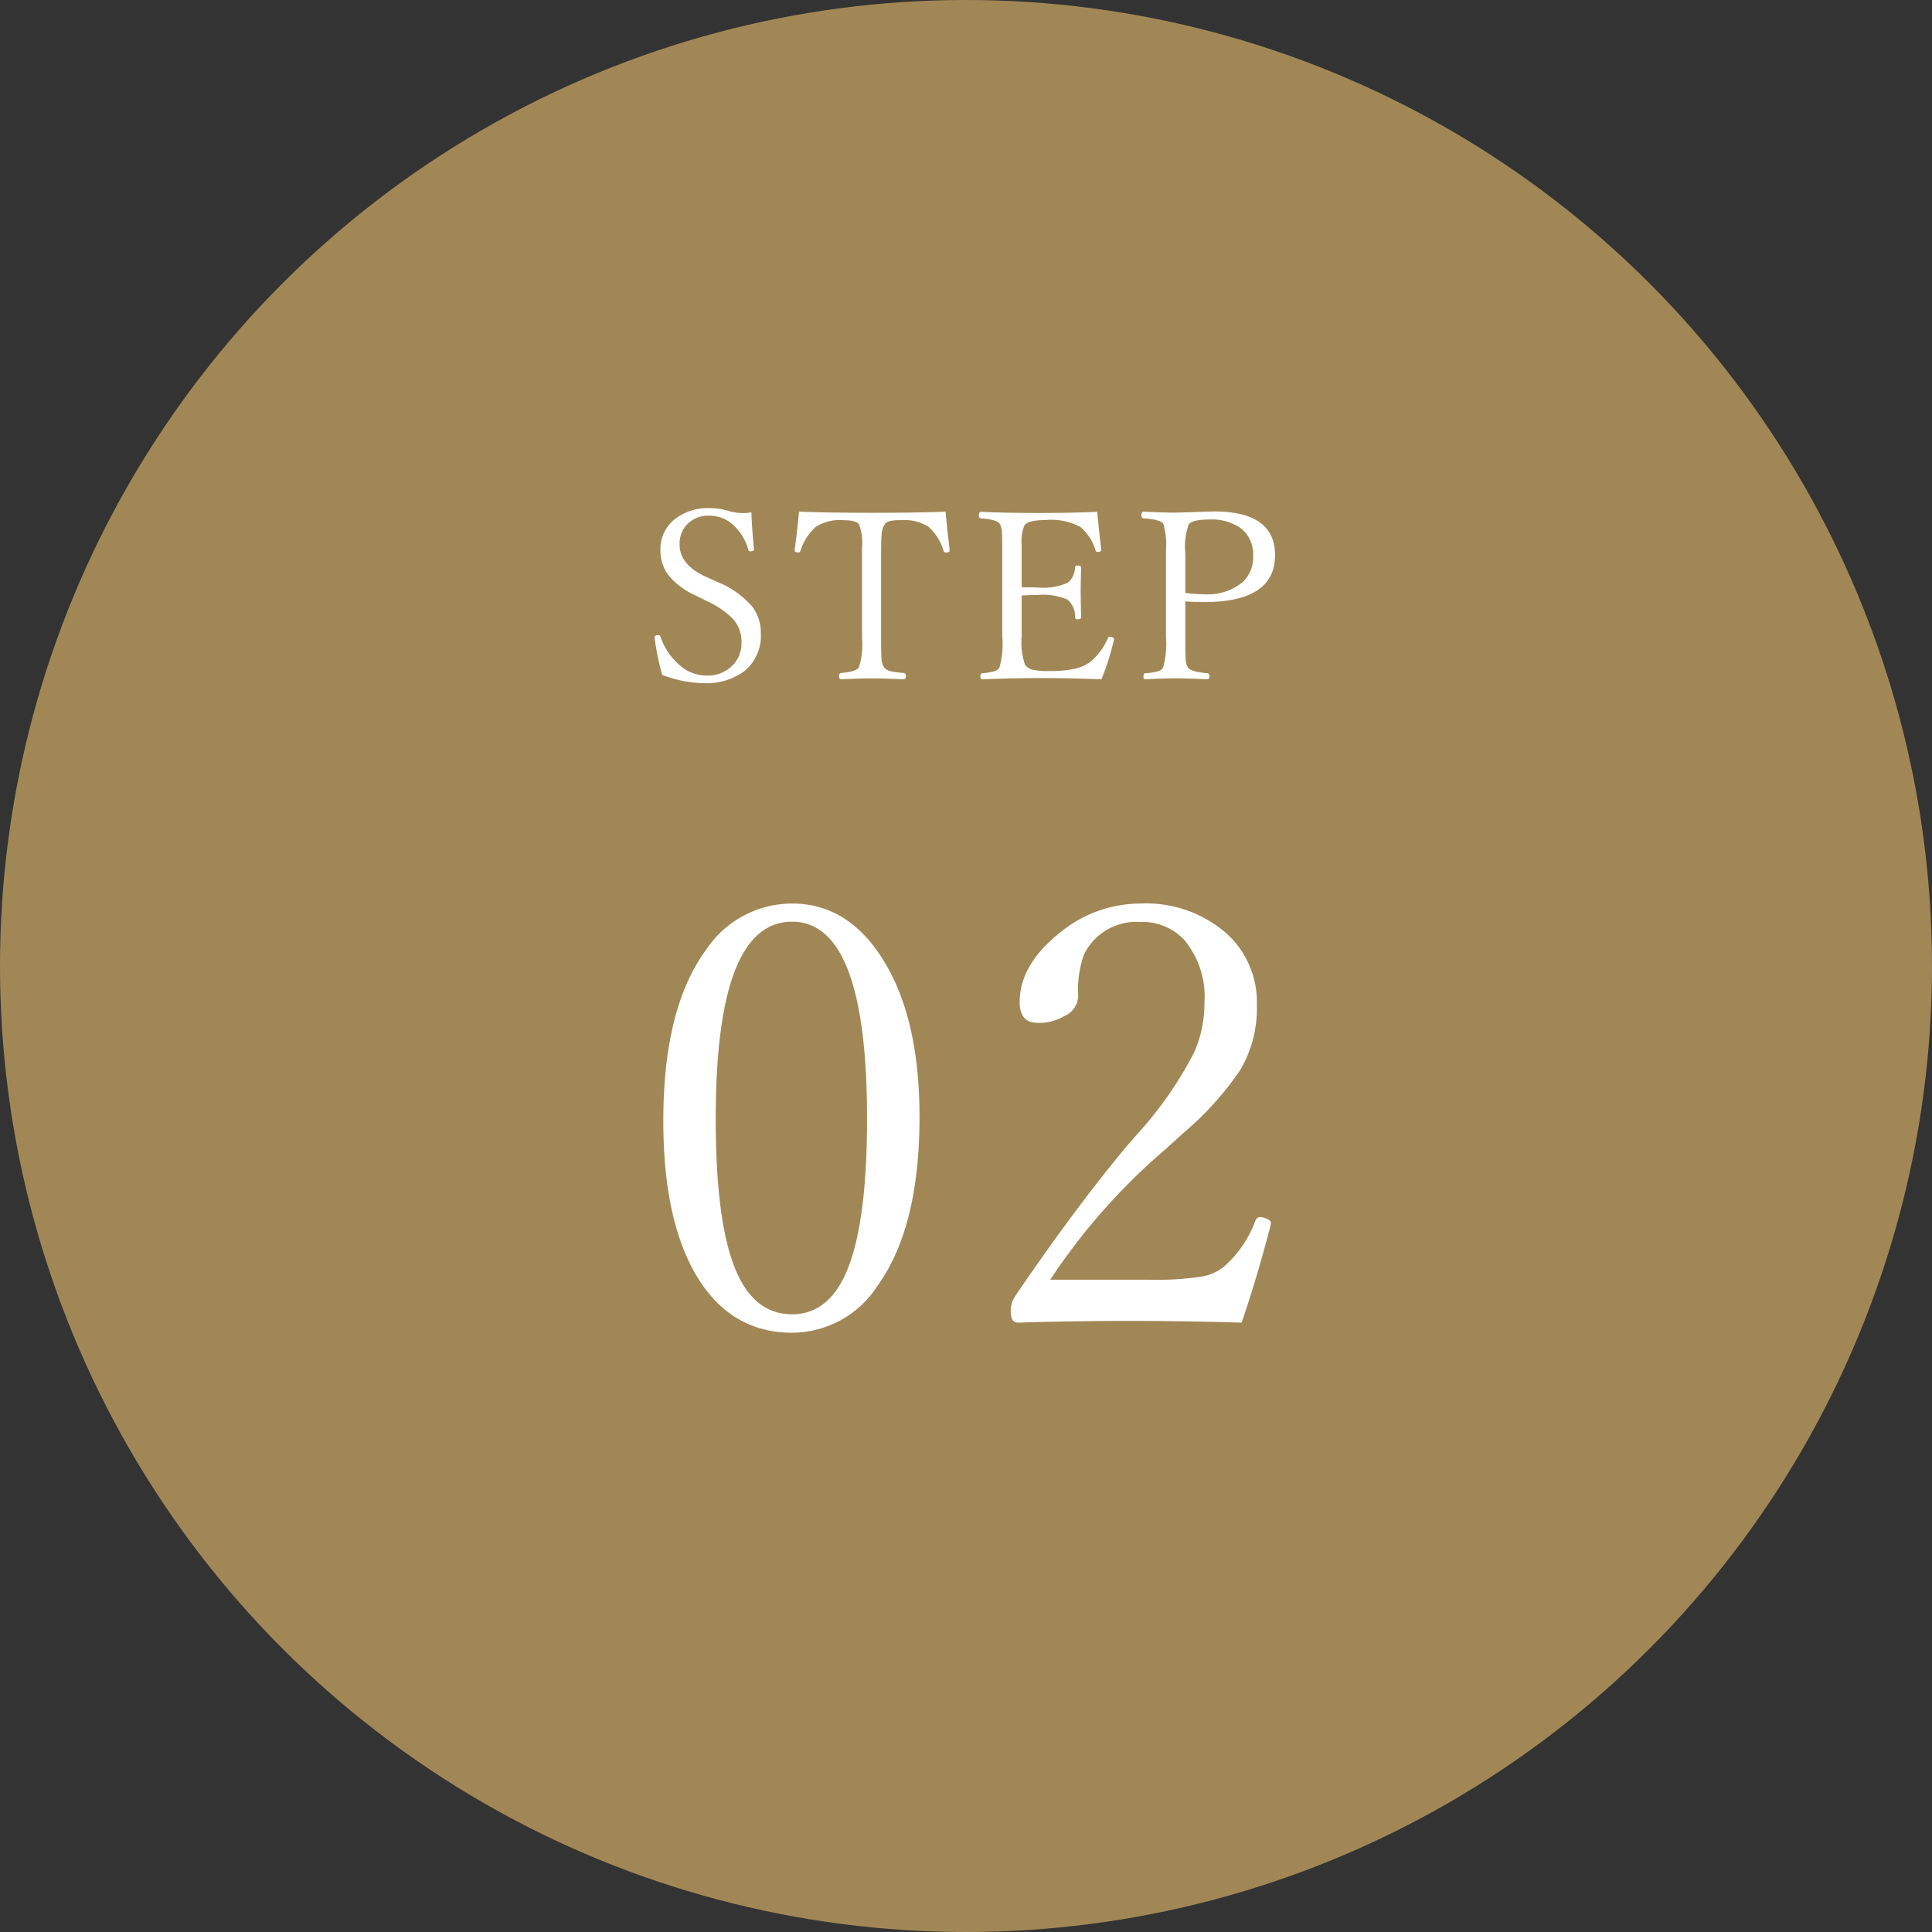 <svg xmlns="http://www.w3.org/2000/svg" width="180" height="180" viewBox="0 0 180 180">
  <rect x="0" y="0" width="180" height="180" fill="#333333" stroke="none"/>
  <g id="グループ_98119" data-name="グループ 98119" transform="translate(-360 -1658)">
    <circle id="楕円形_50" data-name="楕円形 50" cx="90" cy="90" r="90" transform="translate(360 1658)" fill="#a28756"/>
    <path id="パス_824449" data-name="パス 824449" d="M-19.992-16.264q.032,1.278.236,3.395v.064q0,.172-.354.172a.174.174,0,0,1-.172-.15,4.89,4.89,0,0,0-1.579-2.46,3.232,3.232,0,0,0-2.052-.709,2.72,2.72,0,0,0-2.116.849,2.648,2.648,0,0,0-.655,1.837q0,1.869,2.417,2.986l1.106.5A8.391,8.391,0,0,1-19.9-7.466a4.026,4.026,0,0,1,.784,2.492A4.223,4.223,0,0,1-20.68-1.45a5.967,5.967,0,0,1-3.781,1.1,11.381,11.381,0,0,1-3.846-.773,25.813,25.813,0,0,1-.687-3.3l-.021-.172q0-.226.333-.226a.21.21,0,0,1,.215.129,6.048,6.048,0,0,0,1.934,2.782,3.67,3.67,0,0,0,2.32.849A3.274,3.274,0,0,0-21.7-2.052a2.947,2.947,0,0,0,.784-2.095,3.174,3.174,0,0,0-.795-2.191,8.026,8.026,0,0,0-2.374-1.633l-1.106-.548a6.881,6.881,0,0,1-2.632-2.02,3.857,3.857,0,0,1-.645-2.245,3.505,3.505,0,0,1,1.429-2.911,4.975,4.975,0,0,1,3.126-.967,6.015,6.015,0,0,1,1.8.269,4.662,4.662,0,0,0,1.386.193A3.851,3.851,0,0,0-19.992-16.264ZM-1.9-16.328q.107,1.343.376,3.523v.086q0,.193-.376.193a.187.187,0,0,1-.183-.129,4.838,4.838,0,0,0-1.407-2.267,4.247,4.247,0,0,0-2.61-.612,3.742,3.742,0,0,0-1.1.107.8.8,0,0,0-.408.333,1.91,1.91,0,0,0-.247.806q-.054.516-.054,1.88v8.046q0,1.493.054,1.923a1.418,1.418,0,0,0,.226.612,1.016,1.016,0,0,0,.569.354A8.338,8.338,0,0,0-5.8-1.3q.2.021.2.279,0,.312-.2.312Q-7.57-.795-8.784-.795q-1.246,0-2.847.086-.193,0-.193-.312,0-.258.193-.279,1.4-.118,1.654-.526a6.886,6.886,0,0,0,.29-2.686v-8.411a5.205,5.205,0,0,0-.269-2.213q-.258-.4-1.493-.4a4.177,4.177,0,0,0-2.535.612,5.109,5.109,0,0,0-1.45,2.267q-.054.129-.15.129-.376,0-.376-.193v-.064q.279-2.116.4-3.545,2.943.107,6.8.107Q-4.842-16.221-1.9-16.328ZM12.619-.709Q9.536-.827,7.173-.827q-2.643,0-5.661.118Q1.34-.709,1.34-1q0-.247.172-.279a5.621,5.621,0,0,0,1.192-.2A.915.915,0,0,0,3.112-1.8a8.053,8.053,0,0,0,.269-2.89v-7.713q0-1.719-.054-2.2a1.419,1.419,0,0,0-.193-.6q-.269-.4-1.74-.5-.193-.021-.193-.258,0-.354.193-.354,2.213.107,5.489.107,3.029,0,5.339-.107.279,2.771.376,3.48v.064q0,.193-.354.193a.18.18,0,0,1-.172-.129A4.5,4.5,0,0,0,10.664-14.9a5.783,5.783,0,0,0-3.319-.645q-1.568,0-1.923.526a4.2,4.2,0,0,0-.236,1.837v3.889q.376.021,1.407.021a5.637,5.637,0,0,0,2.9-.44,1.953,1.953,0,0,0,.666-1.407.205.205,0,0,1,.236-.193q.333,0,.333.193-.043,1.5-.043,2.159,0,.924.043,2.471,0,.193-.333.193a.213.213,0,0,1-.236-.215A2.066,2.066,0,0,0,9.45-8.143a5.912,5.912,0,0,0-2.857-.419q-.688,0-1.407.043v3.824A6.246,6.246,0,0,0,5.5-2.073a1.208,1.208,0,0,0,.709.473,6.7,6.7,0,0,0,1.482.118A10.889,10.889,0,0,0,10.2-1.708a3.873,3.873,0,0,0,1.364-.612,5.889,5.889,0,0,0,1.644-2.2q.064-.15.161-.15.419,0,.419.247l-.021.107A24.567,24.567,0,0,1,12.619-.709Zm7.814-7.262V-4.3q0,1.482.054,1.923a1.243,1.243,0,0,0,.193.569q.269.4,1.772.526.226.021.226.279,0,.29-.226.29-1.729-.086-2.879-.086-1.214,0-2.868.086-.172,0-.172-.29,0-.247.172-.279a4.693,4.693,0,0,0,1.257-.2.719.719,0,0,0,.4-.322,8.4,8.4,0,0,0,.269-2.89v-8.067a6.528,6.528,0,0,0-.247-2.428q-.247-.408-1.848-.526-.193-.021-.193-.258,0-.354.193-.354,1.794.086,2.954.086.333,0,1.515-.043,1.966-.064,2.116-.064,5.672,0,5.672,4.071,0,4.372-6.617,4.372Q21.2-7.906,20.433-7.971Zm0-.795a10.375,10.375,0,0,0,1.719.129,5.187,5.187,0,0,0,3.577-1.085,3.149,3.149,0,0,0,1.021-2.471,3.061,3.061,0,0,0-1.182-2.621,4.782,4.782,0,0,0-2.911-.784q-1.558,0-1.912.462a6.25,6.25,0,0,0-.312,2.7Z" transform="translate(450 1722)" fill="#fff"/>
    <path id="パス_824448" data-name="パス 824448" d="M-16.2-40.82q5.4,0,8.7,5.613,3.169,5.344,3.169,14.287,0,10.259-3.894,15.684A9.5,9.5,0,0,1-16.2-.833q-5.908,0-9.1-5.64-2.9-5.156-2.9-14.1,0-10.5,3.975-15.925A9.637,9.637,0,0,1-16.2-40.82Zm0,1.692q-7.117,0-7.117,18.369,0,10.366,2.148,14.717,1.719,3.491,4.968,3.491,3.625,0,5.317-4.592,1.665-4.485,1.665-13.616Q-9.217-39.128-16.2-39.128ZM25.679-1.772q-5.237-.161-10.5-.161-5.183,0-10.339.161-.671,0-.671-1.047a2.5,2.5,0,0,1,.376-1.37Q10.076-12.327,14.883-18.1l1.047-1.208a35.4,35.4,0,0,0,5.291-7.573,11.175,11.175,0,0,0,.994-4.7,8.244,8.244,0,0,0-1.907-5.881A5.309,5.309,0,0,0,16.28-39.1a5.434,5.434,0,0,0-5.291,3.035,10.048,10.048,0,0,0-.537,3.894A2.11,2.11,0,0,1,9.19-30.347a4.672,4.672,0,0,1-2.5.645Q5-29.7,5-31.636q0-3.491,3.787-6.5A11.841,11.841,0,0,1,16.28-40.82a11.358,11.358,0,0,1,8.057,2.847A8.629,8.629,0,0,1,27.1-31.367,11.335,11.335,0,0,1,25.545-25.3a29.243,29.243,0,0,1-5.317,5.881l-1.692,1.531A58.166,58.166,0,0,0,7.847-5.774h9.131A28.346,28.346,0,0,0,22-6.069a4.535,4.535,0,0,0,1.96-.859,10.4,10.4,0,0,0,2.981-4.3q.161-.376.43-.376a1.51,1.51,0,0,1,.725.188q.322.161.322.349l-.054.3Q27.022-5.667,25.679-1.772Z" transform="translate(450 1783)" fill="#fff"/>
  </g>
</svg>
